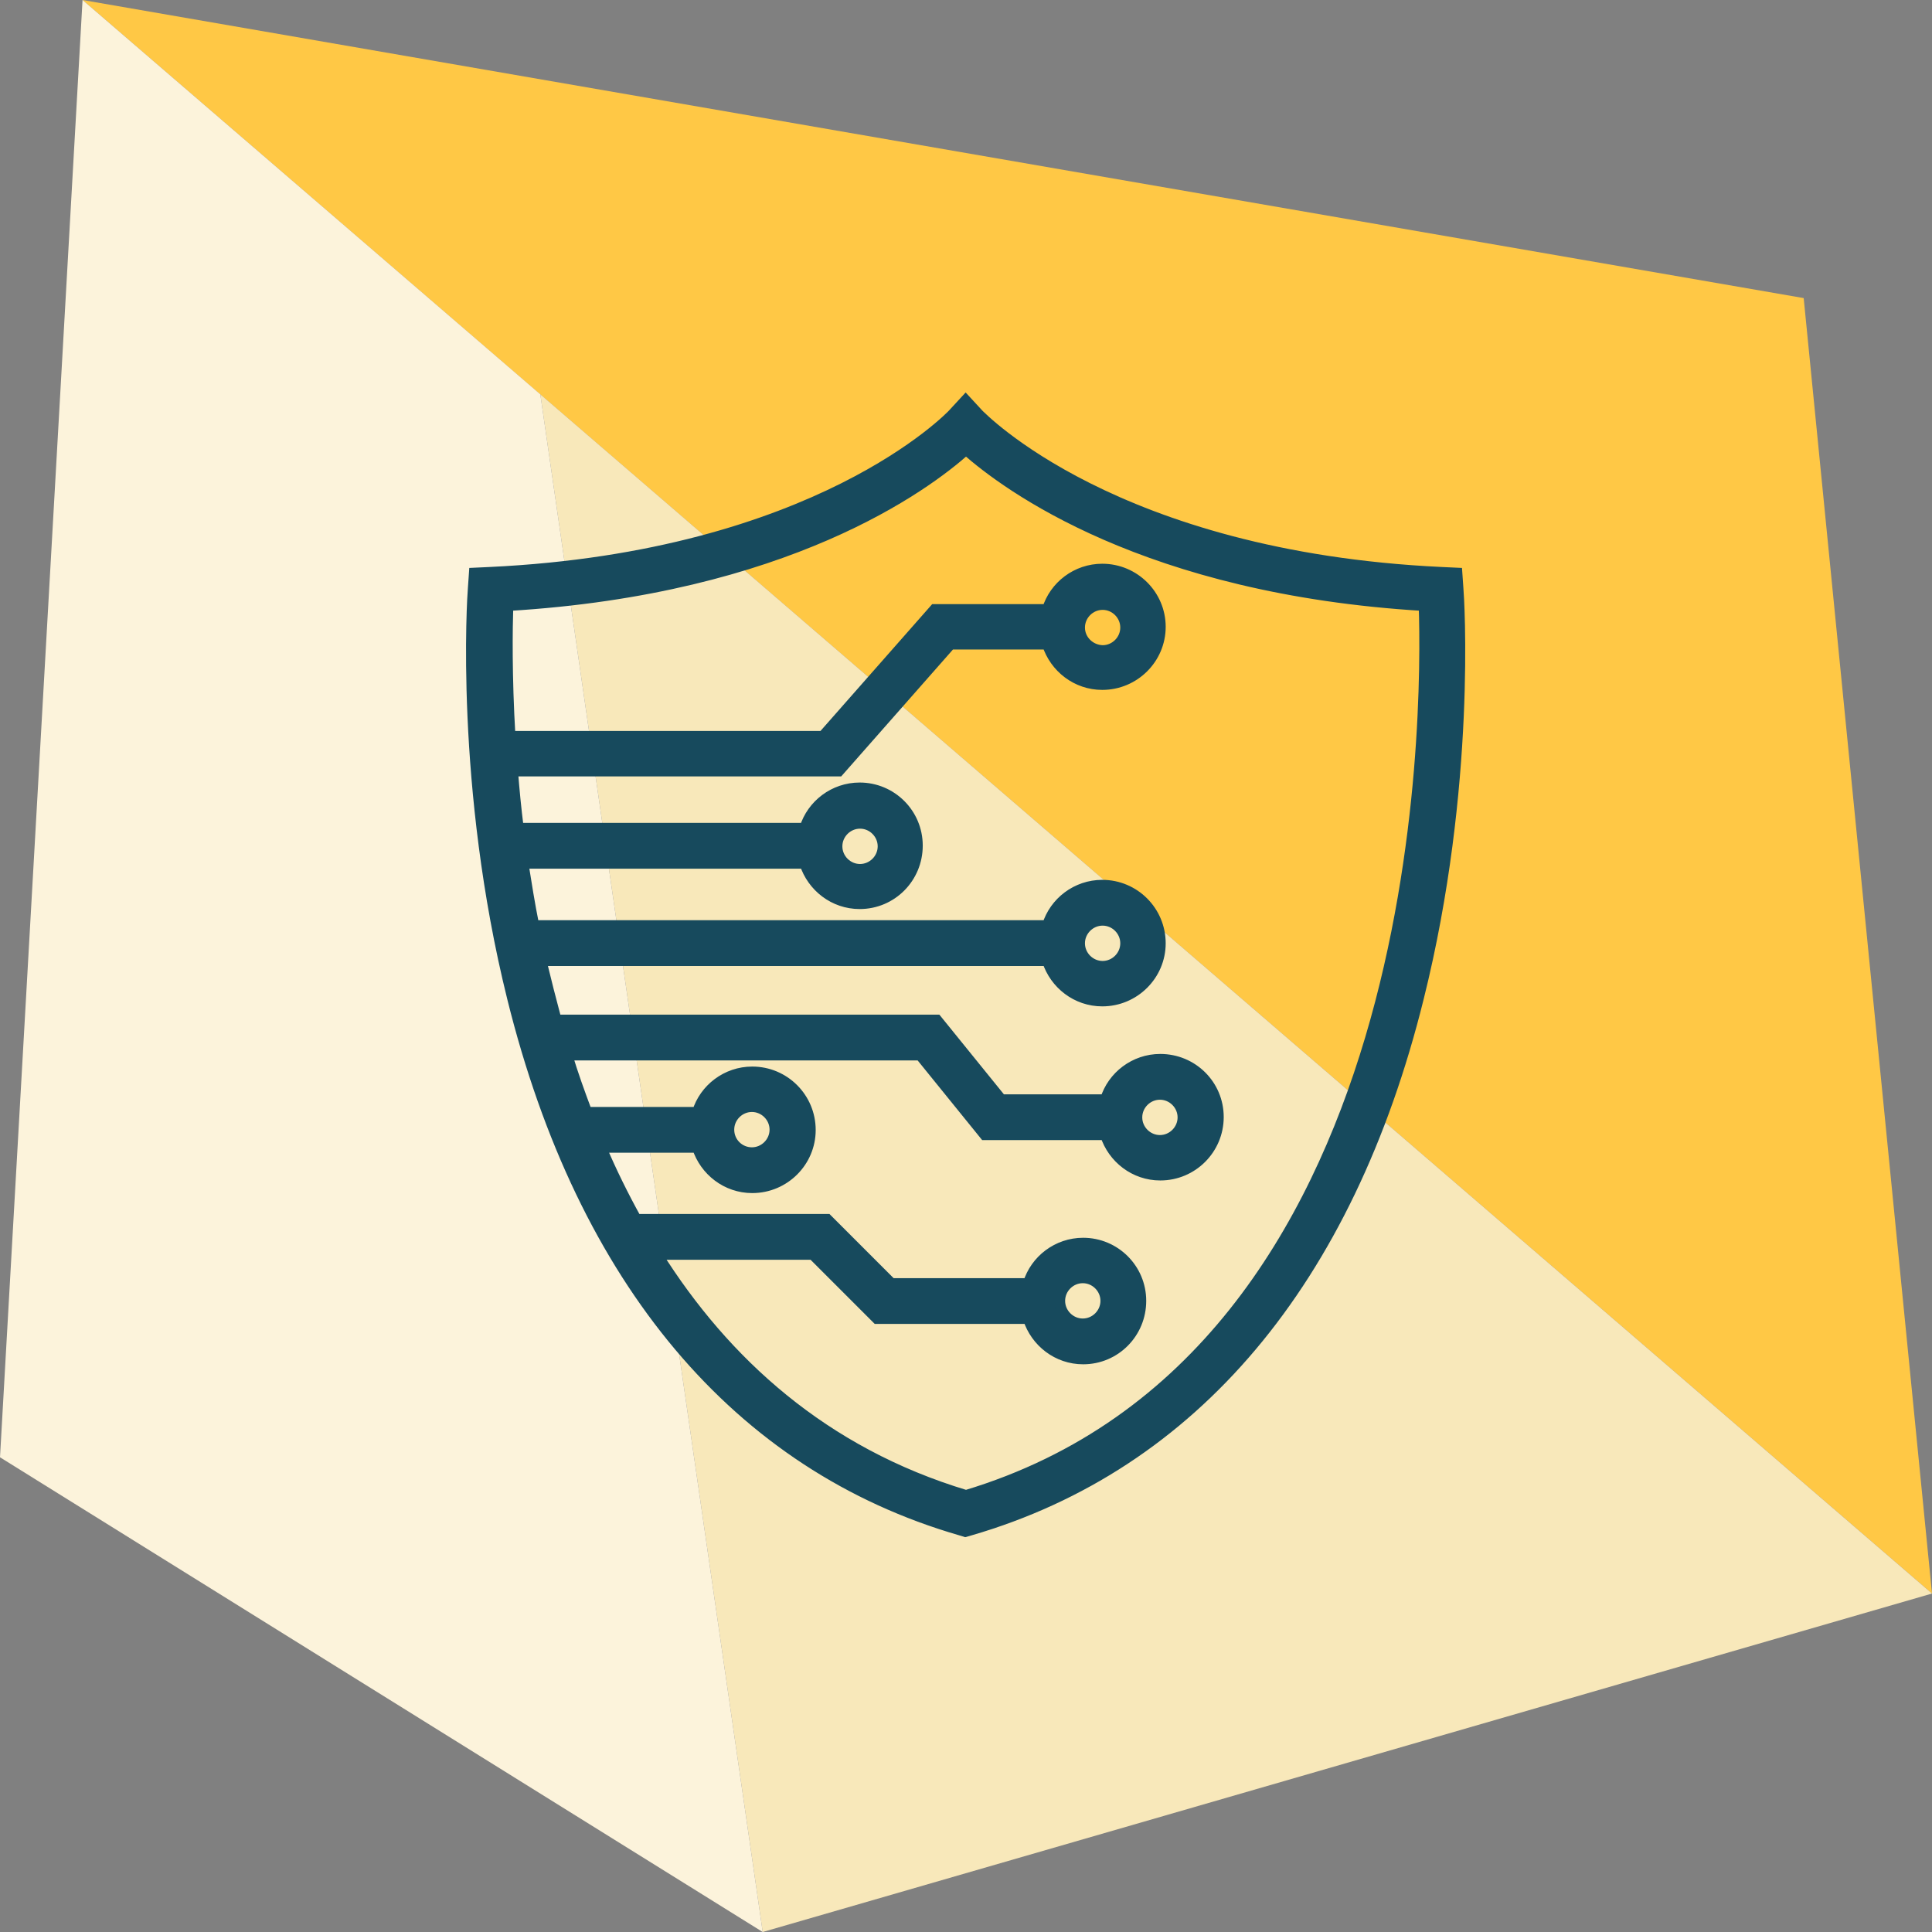 <?xml version="1.0" encoding="utf-8"?>
<!-- Generator: Adobe Illustrator 25.2.0, SVG Export Plug-In . SVG Version: 6.00 Build 0)  -->
<svg version="1.1" id="Layer_1" xmlns="http://www.w3.org/2000/svg" xmlns:xlink="http://www.w3.org/1999/xlink" x="0px" y="0px"
	 viewBox="0 0 536 536" style="enable-background:new 0 0 536 536;" xml:space="preserve">
<rect x="0" y="0" width="536" height="536" fill="#808080" stroke="none"/>
<style type="text/css">
	.st0{fill:#FFC845;}
	.st1{fill:#F8E8BA;}
	.st2{fill:#FCF3DB;}
	.st3{fill:#174A5D;stroke:#174A5D;stroke-width:3;stroke-miterlimit:10;}
</style>
<g id="Group_230" transform="translate(0 0)">
	<path id="Path_528" class="st0" d="M22.9,0L536,442.1L500.4,82.7L22.9,0z"/>
	<path id="Path_529" class="st1" d="M211.6,536L536,442.1L149.9,109.4L211.6,536z"/>
	<path id="Path_530" class="st2" d="M22.9,0L0,404.3L211.6,536l-61.7-426.6L22.9,0z"/>
</g>
<path class="st3" d="M404.5,163.3l-0.3-4.3l-4.3-0.2c-90.9-4.3-128-43.5-128.4-43.8l-3.6-3.9l-3.6,3.9
	c-0.4,0.4-37.5,39.5-128.4,43.8l-4.3,0.2l-0.3,4.3c-0.2,2.2-3.7,54.8,10.9,113.6c19.5,78.6,62.5,129.7,124.3,147.6l1.3,0.4l1.4-0.4
	c61.8-18,104.8-69,124.3-147.6C408.2,218.1,404.7,165.4,404.5,163.3z M268,414.9c-39.6-11.9-67-37-85.8-66.9h43.3l17.8,17.8h42
	c2.1,6.5,8.1,11.2,15.2,11.2c8.9,0,16-7.2,16-16.1s-7.2-16-16-16c-7.1,0-13.2,4.7-15.2,11.2h-38l-17.8-17.8h-53
	c-3.6-6.5-6.9-13.2-9.8-20h26.8c2.1,6.5,8.1,11.2,15.2,11.2c8.9,0,16.1-7.2,16.1-16c0-8.9-7.2-16.1-16.1-16.1
	c-7.1,0-13.2,4.7-15.2,11.2h-30.7c-2-5.3-3.9-10.6-5.5-15.9h98l17.9,22.1h33.5c2.1,6.5,8.1,11.2,15.2,11.2c8.9,0,16.1-7.2,16.1-16.1
	s-7.2-16-16.1-16c-7.1,0-13.2,4.7-15.2,11.2h-28.9L259.9,283H154.3c-1.5-5.6-2.9-11.1-4.2-16.5h140.5c2.1,6.5,8.1,11.2,15.2,11.2
	c8.9,0,16.1-7.2,16.1-16c0-8.9-7.2-16.1-16.1-16.1c-7.1,0-13.2,4.7-15.2,11.2H148.1c-1.2-5.9-2.1-11.7-3-17.3h78.2
	c2.1,6.5,8.1,11.2,15.2,11.2c8.9,0,16-7.2,16-16.1s-7.2-16-16-16c-7.1,0-13.2,4.7-15.2,11.2h-79.5c-0.7-5.5-1.2-10.8-1.6-15.9h90.5
	l31-35.2h26.9c2.1,6.5,8.1,11.2,15.2,11.2c8.9,0,16.1-7.2,16.1-16s-7.2-16-16.1-16c-7.1,0-13.2,4.7-15.2,11.2h-31.3l-31,35.2h-86.8
	c-1-16.9-0.8-29.9-0.6-36.3c77.3-4.6,115.8-33.2,127.1-43.3c11.3,10,49.8,38.7,127.1,43.3C396.1,198.1,396.7,376.2,268,414.9z
	 M294,360.9c0-3.5,2.9-6.4,6.4-6.4s6.4,2.9,6.4,6.4s-2.9,6.4-6.4,6.4S294,364.4,294,360.9z M202.2,313.4c0-3.5,2.9-6.4,6.4-6.4
	s6.4,2.9,6.4,6.4s-2.9,6.4-6.4,6.4C205.1,319.8,202.2,317,202.2,313.4z M315.4,310c0-3.5,2.9-6.4,6.4-6.4s6.4,2.9,6.4,6.4
	s-2.9,6.4-6.4,6.4S315.4,313.5,315.4,310z M299.5,261.7c0-3.5,2.9-6.4,6.4-6.4s6.4,2.9,6.4,6.4s-2.9,6.4-6.4,6.4
	S299.5,265.2,299.5,261.7z M232.2,234.8c0-3.5,2.9-6.4,6.4-6.4s6.4,2.9,6.4,6.4s-2.9,6.4-6.4,6.4
	C235.1,241.2,232.2,238.3,232.2,234.8z M299.5,174.1c0-3.5,2.9-6.4,6.4-6.4s6.4,2.9,6.4,6.4s-2.9,6.4-6.4,6.4
	C302.4,180.4,299.5,177.6,299.5,174.1z"/>
</svg>
